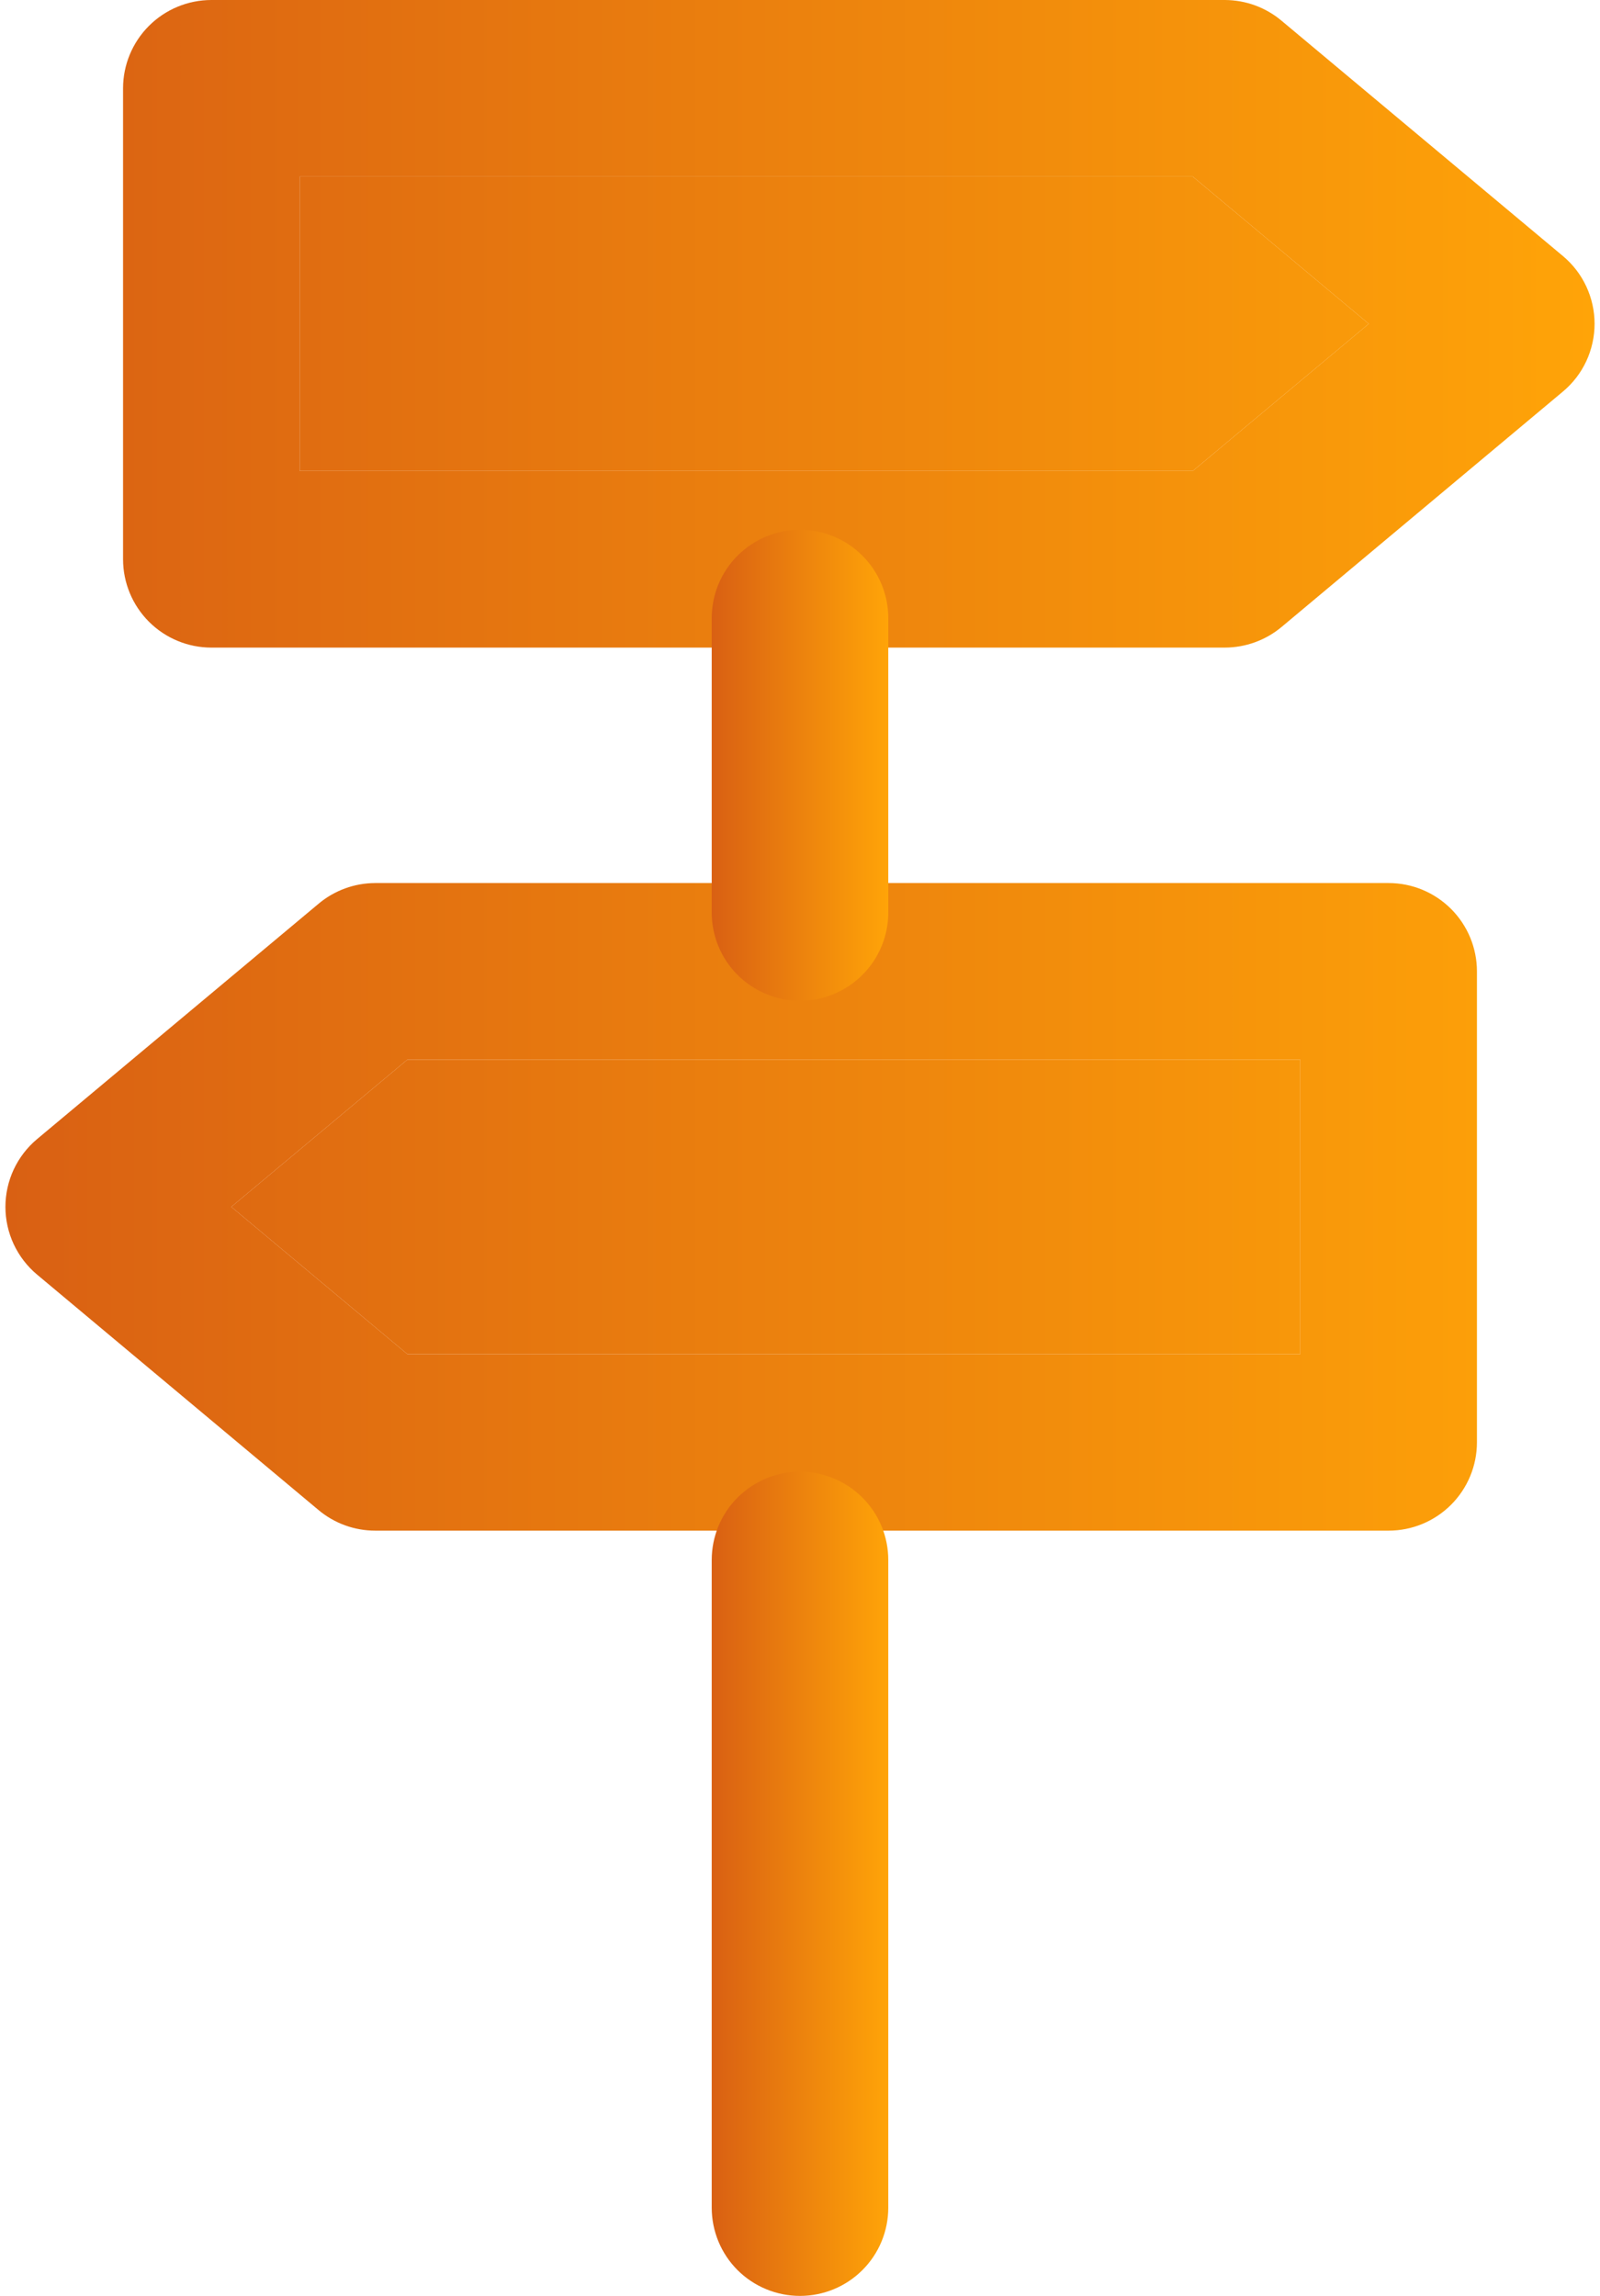 <?xml version="1.0" encoding="UTF-8"?> <svg xmlns="http://www.w3.org/2000/svg" width="23" height="33" viewBox="0 0 23 33" fill="none"><path fill-rule="evenodd" clip-rule="evenodd" d="M1.769 1.269C1.769 0.933 1.903 0.61 2.141 0.372C2.379 0.134 2.702 0 3.039 0H17.608C17.905 0.001 18.192 0.105 18.42 0.296L22.468 3.681C22.61 3.8 22.725 3.949 22.803 4.117C22.881 4.285 22.922 4.468 22.922 4.654C22.922 4.839 22.881 5.023 22.803 5.191C22.725 5.359 22.61 5.508 22.468 5.627L18.422 9.012C18.193 9.203 17.905 9.307 17.608 9.308H3.039C2.702 9.308 2.379 9.174 2.141 8.936C1.903 8.698 1.769 8.375 1.769 8.038V1.269ZM4.308 2.538V6.769H17.146L19.676 4.654L17.146 2.538H4.308ZM21.231 13.961C21.231 13.625 21.097 13.302 20.859 13.064C20.621 12.826 20.298 12.692 19.962 12.692H5.393C5.095 12.693 4.808 12.798 4.58 12.989L0.532 16.373C0.39 16.492 0.276 16.641 0.197 16.809C0.119 16.977 0.078 17.161 0.078 17.346C0.078 17.532 0.119 17.715 0.197 17.883C0.276 18.051 0.39 18.2 0.532 18.319L4.579 21.704C4.807 21.895 5.095 22 5.393 22H19.962C20.298 22 20.621 21.866 20.859 21.628C21.097 21.39 21.231 21.067 21.231 20.731V13.961ZM18.692 15.231V19.462H5.855L3.325 17.346L5.855 15.231H18.692Z" fill="url(#paint0_linear_11_129)"></path><path d="M18.692 15.231V19.462H5.855L3.325 17.346L5.855 15.231H18.692Z" fill="url(#paint1_linear_11_129)"></path><path d="M4.308 2.538V6.769H17.146L19.676 4.654L17.146 2.538H4.308Z" fill="url(#paint2_linear_11_129)"></path><path fill-rule="evenodd" clip-rule="evenodd" d="M11.5 7.615C11.837 7.615 12.159 7.748 12.397 7.987C12.636 8.225 12.769 8.547 12.769 8.884V13.115C12.769 13.451 12.636 13.774 12.397 14.012C12.159 14.25 11.837 14.384 11.5 14.384C11.163 14.384 10.841 14.25 10.602 14.012C10.364 13.774 10.231 13.451 10.231 13.115V8.884C10.231 8.547 10.364 8.225 10.602 7.987C10.841 7.748 11.163 7.615 11.5 7.615ZM11.5 21.153C11.837 21.153 12.159 21.287 12.397 21.525C12.636 21.763 12.769 22.086 12.769 22.422V31.73C12.769 32.067 12.636 32.39 12.397 32.628C12.159 32.866 11.837 32.999 11.5 32.999C11.163 32.999 10.841 32.866 10.602 32.628C10.364 32.39 10.231 32.067 10.231 31.73V22.422C10.231 22.086 10.364 21.763 10.602 21.525C10.841 21.287 11.163 21.153 11.5 21.153Z" fill="url(#paint3_linear_11_129)"></path><defs><linearGradient id="paint0_linear_11_129" x1="0.078" y1="10.732" x2="22.922" y2="10.732" gradientUnits="userSpaceOnUse"><stop stop-color="#D96013"></stop><stop offset="1" stop-color="#FFA408"></stop></linearGradient><linearGradient id="paint1_linear_11_129" x1="0.078" y1="10.732" x2="22.922" y2="10.732" gradientUnits="userSpaceOnUse"><stop stop-color="#D96013"></stop><stop offset="1" stop-color="#FFA408"></stop></linearGradient><linearGradient id="paint2_linear_11_129" x1="0.078" y1="10.732" x2="22.922" y2="10.732" gradientUnits="userSpaceOnUse"><stop stop-color="#D96013"></stop><stop offset="1" stop-color="#FFA408"></stop></linearGradient><linearGradient id="paint3_linear_11_129" x1="10.231" y1="19.997" x2="12.769" y2="19.997" gradientUnits="userSpaceOnUse"><stop stop-color="#D96013"></stop><stop offset="1" stop-color="#FFA408"></stop></linearGradient></defs></svg> 